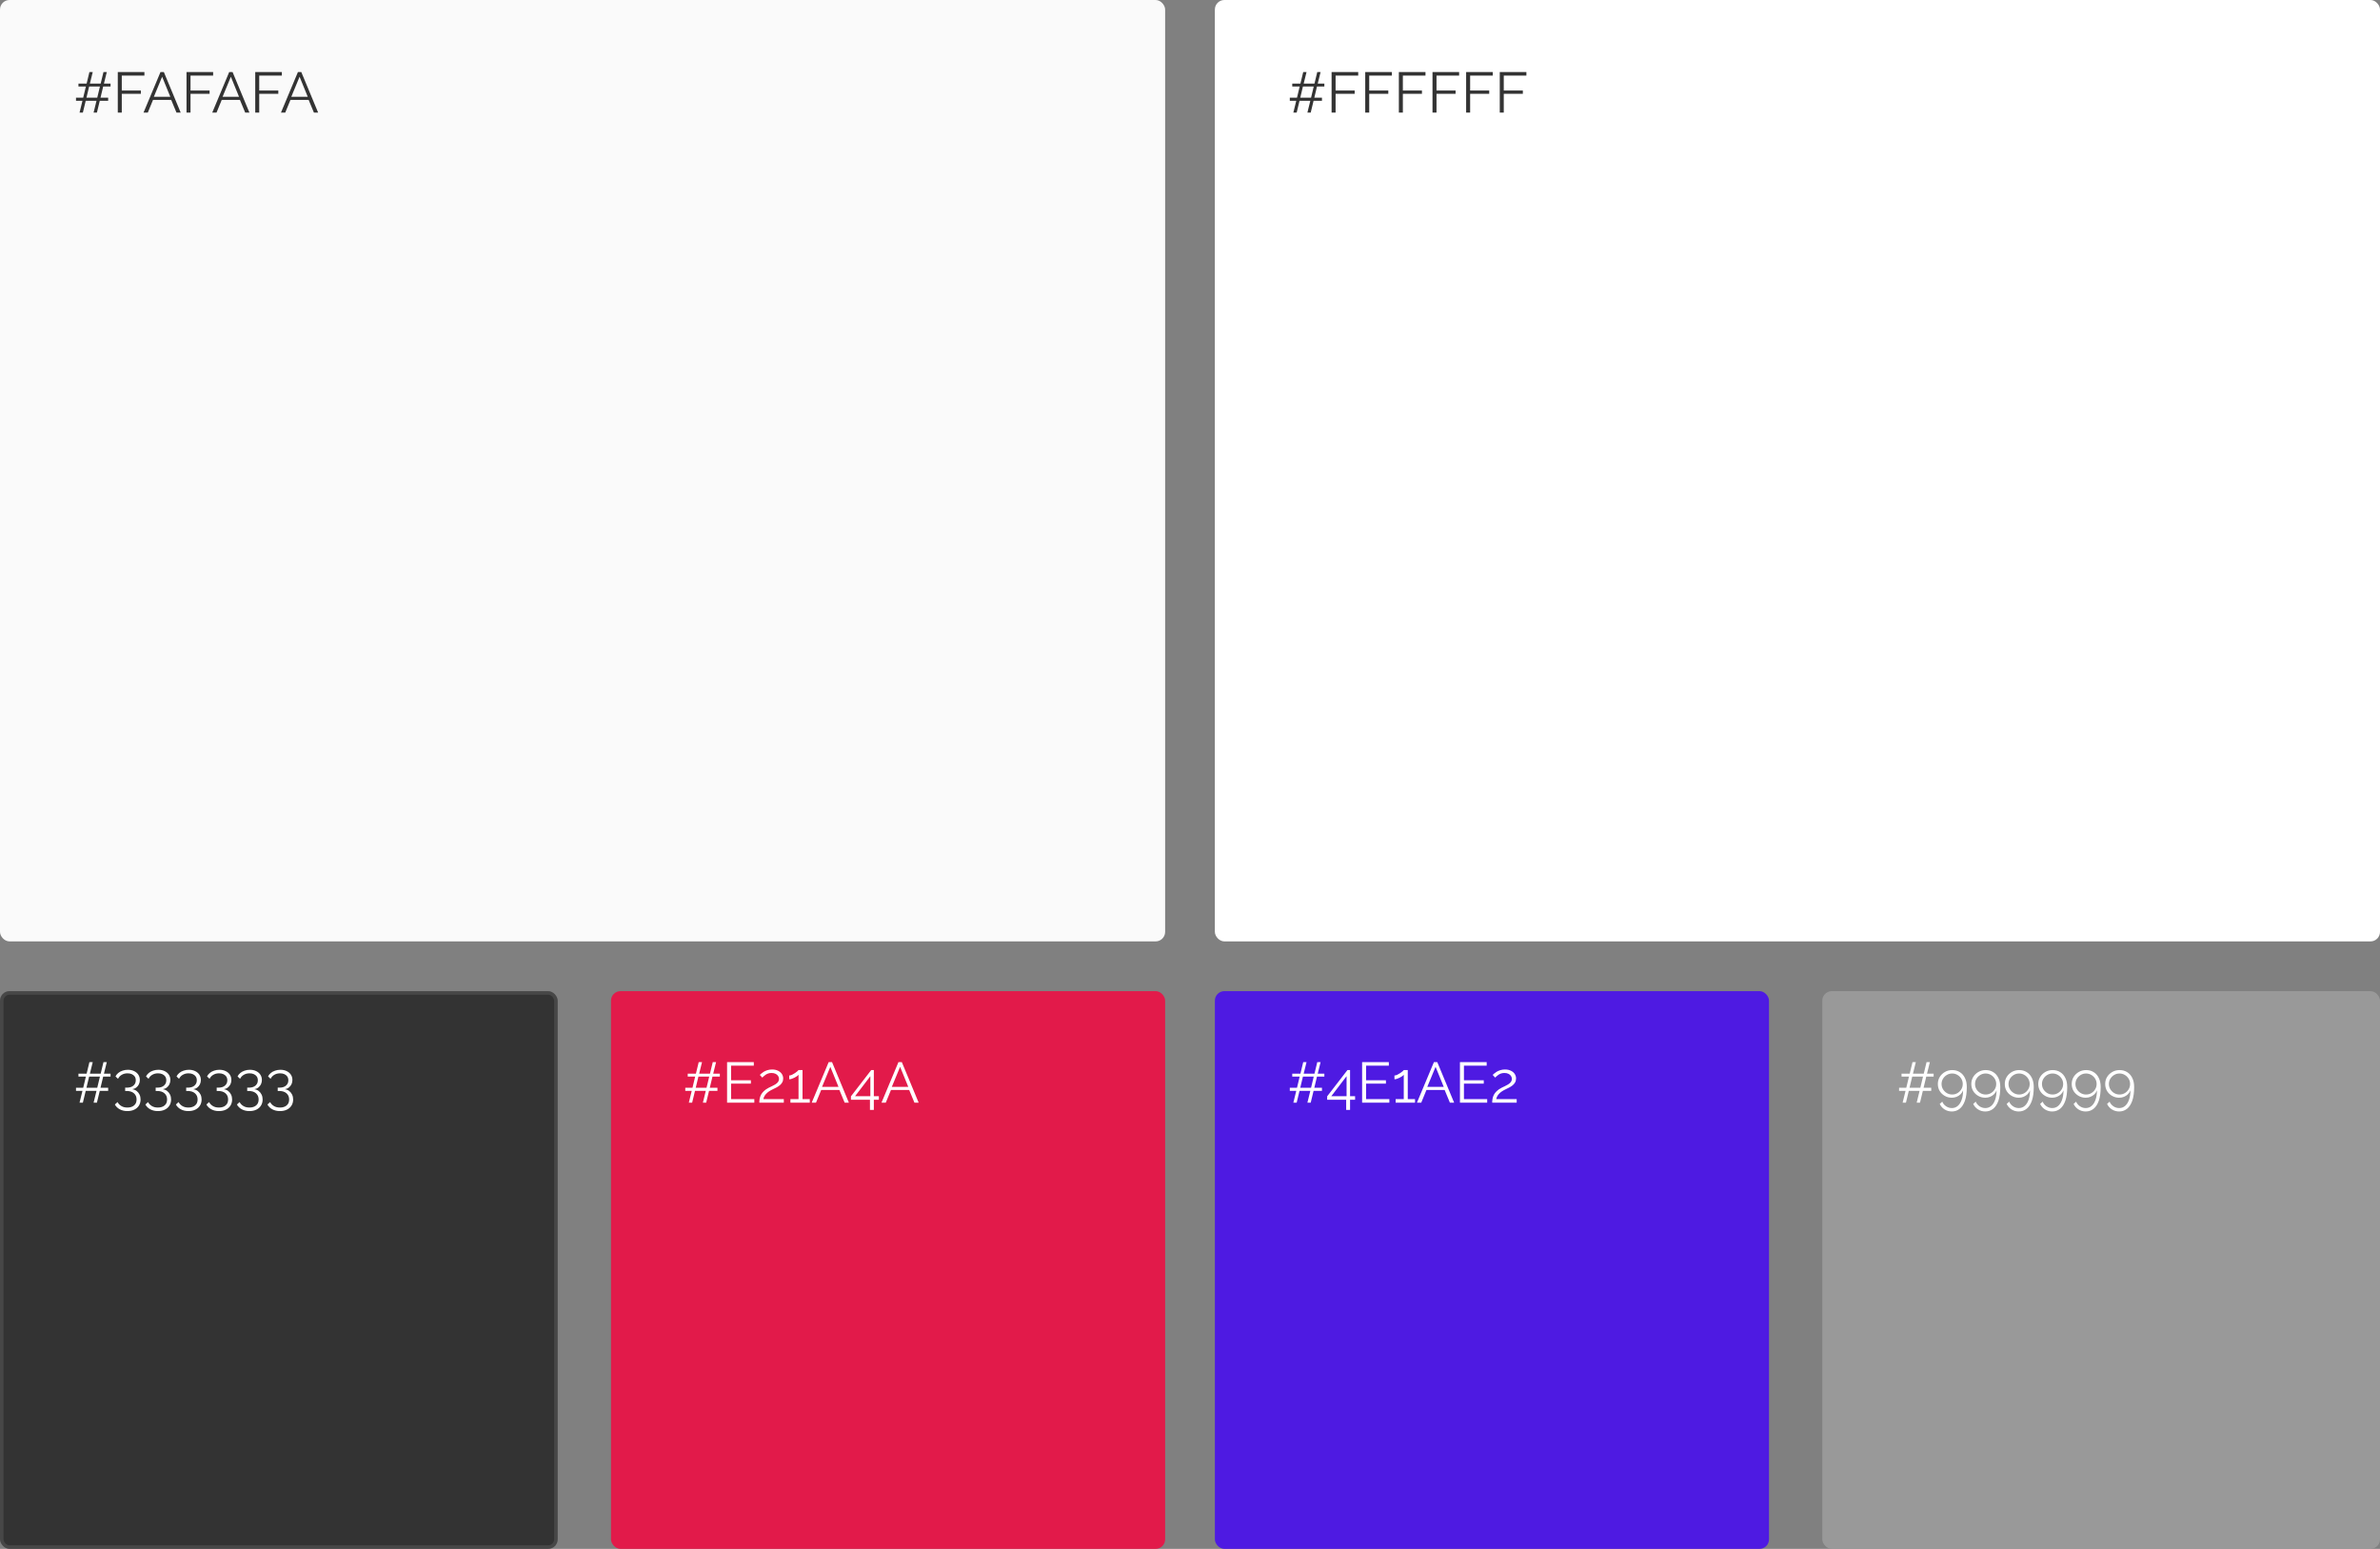 <?xml version="1.0" encoding="UTF-8"?> <svg xmlns="http://www.w3.org/2000/svg" width="670" height="436" viewBox="0 0 670 436" fill="none"><rect x="0" y="0" width="670" height="436" fill="#808080" stroke="none"/> <rect width="328" height="265" rx="2.68" fill="#FAFAFA"></rect> <rect x="342" width="328" height="265" rx="2.68" fill="white"></rect> <rect y="279" width="157" height="157" rx="2.68" fill="#333333"></rect> <rect x="0.5" y="279.5" width="156" height="156" rx="2.18" stroke="#FAFAFA" stroke-opacity="0.1"></rect> <rect x="172" y="279" width="156" height="157" rx="2.68" fill="#E21A4A"></rect> <rect x="342" y="279" width="156" height="157" rx="2.68" fill="#4E1AE2"></rect> <rect x="513" y="279" width="157" height="157" rx="2.68" fill="#999999"></rect> <path d="M31.123 24.352H29.049L28.293 27.503H30.448V28.372H28.084L27.28 31.7H26.347L27.168 28.372H24.128L23.324 31.7H22.392L23.212 28.372H21.395V27.503H23.421L24.177 24.352H22.086V23.532H24.386L25.174 20.283H26.106L25.302 23.532H28.341L29.129 20.283H30.062L29.258 23.532H31.123V24.352ZM27.377 27.503L28.132 24.352H25.093L24.337 27.503H27.377ZM33.16 31.7V20.283H40.654V21.28H34.286V25.477H39.657V26.41H34.286V31.7H33.16ZM45.178 20.283H46.126L50.87 31.7H49.68L48.201 28.13H43.071L41.608 31.7H40.402L45.178 20.283ZM47.943 27.246L45.644 21.602L43.312 27.246H47.943ZM52.507 31.7V20.283H60V21.28H53.632V25.477H59.003V26.41H53.632V31.7H52.507ZM64.524 20.283H65.473L70.216 31.7H69.026L67.547 28.13H62.417L60.954 31.7H59.748L64.524 20.283ZM67.29 27.246L64.99 21.602L62.659 27.246H67.29ZM71.853 31.7V20.283H79.346V21.28H72.978V25.477H78.349V26.41H72.978V31.7H71.853ZM83.87 20.283H84.819L89.562 31.7H88.373L86.893 28.13H81.764L80.3 31.7H79.094L83.87 20.283ZM86.636 27.246L84.336 21.602L82.005 27.246H86.636Z" fill="#333333"></path> <path d="M372.823 24.352H370.749L369.993 27.503H372.148V28.372H369.784L368.98 31.7H368.048L368.868 28.372H365.829L365.025 31.7H364.092L364.912 28.372H363.095V27.503H365.121L365.877 24.352H363.786V23.532H366.086L366.874 20.283H367.806L367.002 23.532H370.042L370.829 20.283H371.762L370.958 23.532H372.823V24.352ZM369.077 27.503L369.832 24.352H366.793L366.038 27.503H369.077ZM374.86 31.7V20.283H382.354V21.28H375.986V25.477H381.357V26.41H375.986V31.7H374.86ZM384.329 31.7V20.283H391.823V21.28H385.455V25.477H390.826V26.41H385.455V31.7H384.329ZM393.798 31.7V20.283H401.292V21.28H394.924V25.477H400.295V26.41H394.924V31.7H393.798ZM403.267 31.7V20.283H410.761V21.28H404.393V25.477H409.764V26.41H404.393V31.7H403.267ZM412.736 31.7V20.283H420.23V21.28H413.862V25.477H419.233V26.41H413.862V31.7H412.736ZM422.205 31.7V20.283H429.699V21.28H423.331V25.477H428.702V26.41H423.331V31.7H422.205Z" fill="#333333"></path> <path d="M31.123 303.052H29.049L28.293 306.204H30.448V307.072H28.084L27.28 310.4H26.347L27.168 307.072H24.128L23.324 310.4H22.392L23.212 307.072H21.395V306.204H23.421L24.177 303.052H22.086V302.232H24.386L25.174 298.984H26.106L25.302 302.232H28.341L29.129 298.984H30.062L29.258 302.232H31.123V303.052ZM27.377 306.204L28.132 303.052H25.093L24.337 306.204H27.377ZM37.245 306.606C37.727 306.681 38.14 306.852 38.483 307.12C38.826 307.388 39.094 307.726 39.287 308.133C39.48 308.54 39.576 309.001 39.576 309.516C39.576 310.159 39.421 310.727 39.11 311.22C38.799 311.714 38.365 312.094 37.807 312.362C37.25 312.63 36.601 312.764 35.862 312.764C35.047 312.764 34.334 312.598 33.723 312.266C33.112 311.944 32.651 311.494 32.34 310.915L33.096 310.224C33.332 310.684 33.68 311.054 34.141 311.333C34.602 311.622 35.176 311.767 35.862 311.767C36.655 311.767 37.282 311.569 37.743 311.172C38.215 310.786 38.451 310.229 38.451 309.5C38.451 308.771 38.204 308.192 37.711 307.763C37.228 307.324 36.537 307.104 35.637 307.104H35.235V306.171H35.669C36.494 306.171 37.127 305.978 37.566 305.592C38.006 305.207 38.225 304.713 38.225 304.113C38.225 303.674 38.124 303.309 37.92 303.02C37.716 302.73 37.438 302.51 37.084 302.36C36.741 302.21 36.344 302.135 35.894 302.135C35.283 302.135 34.742 302.275 34.27 302.553C33.809 302.821 33.461 303.197 33.225 303.679L32.517 303.004C32.699 302.628 32.962 302.301 33.305 302.023C33.648 301.744 34.05 301.53 34.511 301.38C34.972 301.219 35.465 301.138 35.99 301.138C36.655 301.138 37.239 301.262 37.743 301.508C38.247 301.744 38.644 302.076 38.933 302.505C39.222 302.934 39.367 303.438 39.367 304.017C39.367 304.445 39.281 304.842 39.11 305.207C38.938 305.571 38.692 305.877 38.37 306.123C38.059 306.37 37.684 306.53 37.245 306.606ZM45.834 306.606C46.317 306.681 46.729 306.852 47.072 307.12C47.415 307.388 47.683 307.726 47.876 308.133C48.069 308.54 48.166 309.001 48.166 309.516C48.166 310.159 48.01 310.727 47.7 311.22C47.389 311.714 46.955 312.094 46.397 312.362C45.84 312.63 45.191 312.764 44.451 312.764C43.637 312.764 42.924 312.598 42.313 312.266C41.702 311.944 41.241 311.494 40.93 310.915L41.686 310.224C41.921 310.684 42.27 311.054 42.731 311.333C43.192 311.622 43.765 311.767 44.451 311.767C45.245 311.767 45.872 311.569 46.333 311.172C46.804 310.786 47.04 310.229 47.04 309.5C47.04 308.771 46.794 308.192 46.3 307.763C45.818 307.324 45.127 307.104 44.226 307.104H43.824V306.171H44.258C45.084 306.171 45.716 305.978 46.156 305.592C46.595 305.207 46.815 304.713 46.815 304.113C46.815 303.674 46.713 303.309 46.51 303.02C46.306 302.73 46.027 302.51 45.673 302.36C45.33 302.21 44.934 302.135 44.483 302.135C43.873 302.135 43.331 302.275 42.859 302.553C42.398 302.821 42.05 303.197 41.814 303.679L41.107 303.004C41.289 302.628 41.552 302.301 41.895 302.023C42.238 301.744 42.64 301.53 43.101 301.38C43.562 301.219 44.055 301.138 44.58 301.138C45.245 301.138 45.829 301.262 46.333 301.508C46.837 301.744 47.233 302.076 47.523 302.505C47.812 302.934 47.957 303.438 47.957 304.017C47.957 304.445 47.871 304.842 47.7 305.207C47.528 305.571 47.281 305.877 46.96 306.123C46.649 306.37 46.274 306.53 45.834 306.606ZM54.424 306.606C54.906 306.681 55.319 306.852 55.662 307.12C56.005 307.388 56.273 307.726 56.466 308.133C56.659 308.54 56.755 309.001 56.755 309.516C56.755 310.159 56.6 310.727 56.289 311.22C55.978 311.714 55.544 312.094 54.987 312.362C54.429 312.63 53.781 312.764 53.041 312.764C52.226 312.764 51.513 312.598 50.902 312.266C50.291 311.944 49.83 311.494 49.519 310.915L50.275 310.224C50.511 310.684 50.859 311.054 51.32 311.333C51.781 311.622 52.355 311.767 53.041 311.767C53.834 311.767 54.461 311.569 54.922 311.172C55.394 310.786 55.63 310.229 55.63 309.5C55.63 308.771 55.383 308.192 54.89 307.763C54.408 307.324 53.716 307.104 52.816 307.104H52.414V306.171H52.848C53.673 306.171 54.306 305.978 54.745 305.592C55.185 305.207 55.405 304.713 55.405 304.113C55.405 303.674 55.303 303.309 55.099 303.02C54.895 302.73 54.617 302.51 54.263 302.36C53.92 302.21 53.523 302.135 53.073 302.135C52.462 302.135 51.921 302.275 51.449 302.553C50.988 302.821 50.64 303.197 50.404 303.679L49.696 303.004C49.879 302.628 50.141 302.301 50.484 302.023C50.827 301.744 51.229 301.53 51.69 301.38C52.151 301.219 52.644 301.138 53.17 301.138C53.834 301.138 54.419 301.262 54.922 301.508C55.426 301.744 55.823 302.076 56.112 302.505C56.402 302.934 56.546 303.438 56.546 304.017C56.546 304.445 56.461 304.842 56.289 305.207C56.118 305.571 55.871 305.877 55.549 306.123C55.239 306.37 54.863 306.53 54.424 306.606ZM63.013 306.606C63.496 306.681 63.909 306.852 64.252 307.12C64.595 307.388 64.863 307.726 65.056 308.133C65.249 308.54 65.345 309.001 65.345 309.516C65.345 310.159 65.19 310.727 64.879 311.22C64.568 311.714 64.134 312.094 63.576 312.362C63.019 312.63 62.37 312.764 61.631 312.764C60.816 312.764 60.103 312.598 59.492 312.266C58.881 311.944 58.42 311.494 58.109 310.915L58.865 310.224C59.101 310.684 59.449 311.054 59.91 311.333C60.371 311.622 60.944 311.767 61.631 311.767C62.424 311.767 63.051 311.569 63.512 311.172C63.984 310.786 64.219 310.229 64.219 309.5C64.219 308.771 63.973 308.192 63.48 307.763C62.997 307.324 62.306 307.104 61.405 307.104H61.003V306.171H61.438C62.263 306.171 62.895 305.978 63.335 305.592C63.775 305.207 63.994 304.713 63.994 304.113C63.994 303.674 63.892 303.309 63.689 303.02C63.485 302.73 63.206 302.51 62.853 302.36C62.51 302.21 62.113 302.135 61.663 302.135C61.052 302.135 60.51 302.275 60.039 302.553C59.578 302.821 59.229 303.197 58.993 303.679L58.286 303.004C58.468 302.628 58.731 302.301 59.074 302.023C59.417 301.744 59.819 301.53 60.28 301.38C60.741 301.219 61.234 301.138 61.759 301.138C62.424 301.138 63.008 301.262 63.512 301.508C64.016 301.744 64.412 302.076 64.702 302.505C64.991 302.934 65.136 303.438 65.136 304.017C65.136 304.445 65.05 304.842 64.879 305.207C64.707 305.571 64.461 305.877 64.139 306.123C63.828 306.37 63.453 306.53 63.013 306.606ZM71.603 306.606C72.085 306.681 72.498 306.852 72.841 307.12C73.184 307.388 73.452 307.726 73.645 308.133C73.838 308.54 73.935 309.001 73.935 309.516C73.935 310.159 73.779 310.727 73.468 311.22C73.157 311.714 72.723 312.094 72.166 312.362C71.608 312.63 70.96 312.764 70.22 312.764C69.406 312.764 68.693 312.598 68.082 312.266C67.471 311.944 67.01 311.494 66.699 310.915L67.454 310.224C67.69 310.684 68.039 311.054 68.5 311.333C68.961 311.622 69.534 311.767 70.22 311.767C71.013 311.767 71.641 311.569 72.102 311.172C72.573 310.786 72.809 310.229 72.809 309.5C72.809 308.771 72.562 308.192 72.069 307.763C71.587 307.324 70.895 307.104 69.995 307.104H69.593V306.171H70.027C70.853 306.171 71.485 305.978 71.925 305.592C72.364 305.207 72.584 304.713 72.584 304.113C72.584 303.674 72.482 303.309 72.278 303.02C72.075 302.73 71.796 302.51 71.442 302.36C71.099 302.21 70.703 302.135 70.252 302.135C69.641 302.135 69.1 302.275 68.628 302.553C68.167 302.821 67.819 303.197 67.583 303.679L66.876 303.004C67.058 302.628 67.32 302.301 67.663 302.023C68.007 301.744 68.409 301.53 68.87 301.38C69.33 301.219 69.823 301.138 70.349 301.138C71.013 301.138 71.598 301.262 72.102 301.508C72.605 301.744 73.002 302.076 73.291 302.505C73.581 302.934 73.726 303.438 73.726 304.017C73.726 304.445 73.64 304.842 73.468 305.207C73.297 305.571 73.05 305.877 72.729 306.123C72.418 306.37 72.043 306.53 71.603 306.606ZM80.193 306.606C80.675 306.681 81.088 306.852 81.431 307.12C81.774 307.388 82.042 307.726 82.235 308.133C82.428 308.54 82.524 309.001 82.524 309.516C82.524 310.159 82.369 310.727 82.058 311.22C81.747 311.714 81.313 312.094 80.755 312.362C80.198 312.63 79.549 312.764 78.81 312.764C77.995 312.764 77.282 312.598 76.671 312.266C76.06 311.944 75.599 311.494 75.288 310.915L76.044 310.224C76.28 310.684 76.628 311.054 77.089 311.333C77.55 311.622 78.124 311.767 78.81 311.767C79.603 311.767 80.23 311.569 80.691 311.172C81.163 310.786 81.399 310.229 81.399 309.5C81.399 308.771 81.152 308.192 80.659 307.763C80.177 307.324 79.485 307.104 78.585 307.104H78.183V306.171H78.617C79.442 306.171 80.075 305.978 80.514 305.592C80.954 305.207 81.174 304.713 81.174 304.113C81.174 303.674 81.072 303.309 80.868 303.02C80.664 302.73 80.386 302.51 80.032 302.36C79.689 302.21 79.292 302.135 78.842 302.135C78.231 302.135 77.689 302.275 77.218 302.553C76.757 302.821 76.409 303.197 76.173 303.679L75.465 303.004C75.647 302.628 75.91 302.301 76.253 302.023C76.596 301.744 76.998 301.53 77.459 301.38C77.92 301.219 78.413 301.138 78.938 301.138C79.603 301.138 80.187 301.262 80.691 301.508C81.195 301.744 81.592 302.076 81.881 302.505C82.171 302.934 82.315 303.438 82.315 304.017C82.315 304.445 82.23 304.842 82.058 305.207C81.886 305.571 81.64 305.877 81.318 306.123C81.007 306.37 80.632 306.53 80.193 306.606Z" fill="white"></path> <path d="M202.644 303.052H200.569L199.814 306.204H201.968V307.072H199.605L198.801 310.4H197.868L198.688 307.072H195.649L194.845 310.4H193.912L194.732 307.072H192.915V306.204H194.941L195.697 303.052H193.607V302.232H195.906L196.694 298.984H197.627L196.823 302.232H199.862L200.65 298.984H201.582L200.778 302.232H202.644V303.052ZM198.897 306.204L199.653 303.052H196.614L195.858 306.204H198.897ZM212.351 309.403V310.4H204.681V298.984H212.206V299.981H205.806V304.097H211.386V305.046H205.806V309.403H212.351ZM213.756 310.4C213.756 310.036 213.788 309.671 213.852 309.307C213.917 308.932 214.04 308.562 214.222 308.197C214.405 307.833 214.673 307.485 215.026 307.152C215.38 306.809 215.846 306.488 216.425 306.187C216.736 306.027 217.058 305.871 217.39 305.721C217.722 305.56 218.033 305.389 218.323 305.207C218.623 305.014 218.859 304.799 219.03 304.563C219.212 304.317 219.304 304.027 219.304 303.695C219.304 303.427 219.223 303.164 219.062 302.907C218.912 302.65 218.676 302.441 218.355 302.28C218.044 302.119 217.653 302.039 217.181 302.039C216.838 302.039 216.527 302.087 216.248 302.184C215.97 302.28 215.723 302.403 215.509 302.553C215.294 302.693 215.112 302.837 214.962 302.988C214.812 303.127 214.689 303.245 214.592 303.341L213.901 302.586C213.954 302.521 214.072 302.409 214.254 302.248C214.447 302.076 214.689 301.899 214.978 301.717C215.278 301.535 215.627 301.38 216.023 301.251C216.431 301.122 216.875 301.058 217.358 301.058C218.012 301.058 218.569 301.176 219.03 301.412C219.502 301.637 219.861 301.942 220.108 302.328C220.354 302.714 220.477 303.132 220.477 303.582C220.477 304.022 220.381 304.403 220.188 304.724C220.006 305.035 219.765 305.308 219.464 305.544C219.175 305.769 218.869 305.968 218.548 306.139C218.237 306.3 217.953 306.439 217.696 306.557C217.192 306.793 216.768 307.029 216.425 307.265C216.082 307.501 215.809 307.742 215.605 307.988C215.401 308.224 215.241 308.46 215.123 308.696C215.016 308.921 214.941 309.157 214.898 309.403H220.654V310.4H213.756ZM227.962 309.403V310.4H222.511V309.403H224.795V302.521C224.709 302.65 224.564 302.789 224.36 302.939C224.157 303.089 223.921 303.229 223.653 303.357C223.396 303.486 223.138 303.593 222.881 303.679C222.624 303.765 222.388 303.808 222.174 303.808V302.746C222.42 302.746 222.688 302.677 222.978 302.537C223.267 302.398 223.546 302.237 223.814 302.055C224.082 301.873 224.307 301.701 224.489 301.54C224.671 301.38 224.773 301.272 224.795 301.219H225.92V309.403H227.962ZM233.281 298.984H234.229L238.973 310.4H237.783L236.304 306.831H231.174L229.711 310.4H228.505L233.281 298.984ZM236.046 305.946L233.747 300.302L231.415 305.946H236.046ZM244.903 312.443V309.58H239.548V308.616L245.257 301.219H245.996V308.583H247.411V309.58H245.996V312.443H244.903ZM240.706 308.583H245.015V302.939L240.706 308.583ZM252.925 298.984H253.874L258.618 310.4H257.428L255.948 306.831H250.819L249.355 310.4H248.149L252.925 298.984ZM255.691 305.946L253.392 300.302L251.06 305.946H255.691Z" fill="white"></path> <path d="M372.823 303.052H370.749L369.993 306.204H372.148V307.072H369.784L368.98 310.4H368.048L368.868 307.072H365.829L365.025 310.4H364.092L364.912 307.072H363.095V306.204H365.121L365.877 303.052H363.786V302.232H366.086L366.874 298.984H367.806L367.002 302.232H370.042L370.829 298.984H371.762L370.958 302.232H372.823V303.052ZM369.077 306.204L369.832 303.052H366.793L366.038 306.204H369.077ZM378.965 312.443V309.58H373.611V308.616L379.319 301.219H380.059V308.583H381.474V309.58H380.059V312.443H378.965ZM374.769 308.583H379.078V302.939L374.769 308.583ZM391.12 309.403V310.4H383.45V298.984H390.976V299.981H384.576V304.097H390.155V305.046H384.576V309.403H391.12ZM398.346 309.403V310.4H392.895V309.403H395.178V302.521C395.093 302.65 394.948 302.789 394.744 302.939C394.541 303.089 394.305 303.229 394.037 303.357C393.779 303.486 393.522 303.593 393.265 303.679C393.008 303.765 392.772 303.808 392.557 303.808V302.746C392.804 302.746 393.072 302.677 393.361 302.537C393.651 302.398 393.93 302.237 394.198 302.055C394.466 301.873 394.691 301.701 394.873 301.54C395.055 301.38 395.157 301.272 395.178 301.219H396.304V309.403H398.346ZM403.664 298.984H404.613L409.357 310.4H408.167L406.687 306.831H401.558L400.095 310.4H398.889L403.664 298.984ZM406.43 305.946L404.131 300.302L401.799 305.946H406.43ZM418.664 309.403V310.4H410.993V298.984H418.519V299.981H412.119V304.097H417.699V305.046H412.119V309.403H418.664ZM420.069 310.4C420.069 310.036 420.101 309.671 420.165 309.307C420.229 308.932 420.353 308.562 420.535 308.197C420.717 307.833 420.985 307.485 421.339 307.152C421.693 306.809 422.159 306.488 422.738 306.187C423.049 306.027 423.37 305.871 423.703 305.721C424.035 305.56 424.346 305.389 424.635 305.207C424.935 305.014 425.171 304.799 425.343 304.563C425.525 304.317 425.616 304.027 425.616 303.695C425.616 303.427 425.536 303.164 425.375 302.907C425.225 302.65 424.989 302.441 424.667 302.28C424.357 302.119 423.965 302.039 423.494 302.039C423.151 302.039 422.84 302.087 422.561 302.184C422.282 302.28 422.036 302.403 421.821 302.553C421.607 302.693 421.425 302.837 421.275 302.988C421.124 303.127 421.001 303.245 420.905 303.341L420.213 302.586C420.267 302.521 420.385 302.409 420.567 302.248C420.76 302.076 421.001 301.899 421.291 301.717C421.591 301.535 421.939 301.38 422.336 301.251C422.743 301.122 423.188 301.058 423.67 301.058C424.324 301.058 424.882 301.176 425.343 301.412C425.814 301.637 426.174 301.942 426.42 302.328C426.667 302.714 426.79 303.132 426.79 303.582C426.79 304.022 426.693 304.403 426.501 304.724C426.318 305.035 426.077 305.308 425.777 305.544C425.487 305.769 425.182 305.968 424.86 306.139C424.549 306.3 424.265 306.439 424.008 306.557C423.504 306.793 423.081 307.029 422.738 307.265C422.395 307.501 422.121 307.742 421.918 307.988C421.714 308.224 421.553 308.46 421.435 308.696C421.328 308.921 421.253 309.157 421.21 309.403H426.967V310.4H420.069Z" fill="white"></path> <path d="M544.343 303.052H542.269L541.513 306.204H543.668V307.072H541.304L540.5 310.4H539.568L540.388 307.072H537.349L536.545 310.4H535.612L536.432 307.072H534.615V306.204H536.641L537.397 303.052H535.306V302.232H537.606L538.394 298.984H539.326L538.522 302.232H541.562L542.349 298.984H543.282L542.478 302.232H544.343V303.052ZM540.597 306.204L541.352 303.052H538.313L537.558 306.204H540.597ZM545.528 305.142C545.528 304.413 545.705 303.754 546.059 303.164C546.423 302.575 546.911 302.103 547.522 301.749C548.144 301.396 548.83 301.219 549.58 301.219C550.384 301.219 551.092 301.412 551.703 301.798C552.325 302.173 552.807 302.72 553.15 303.438C553.504 304.145 553.681 304.998 553.681 305.994C553.681 307.549 553.504 308.835 553.15 309.854C552.796 310.861 552.303 311.617 551.671 312.121C551.038 312.625 550.304 312.877 549.468 312.877C548.717 312.877 548.037 312.684 547.426 312.298C546.825 311.923 546.37 311.408 546.059 310.754L546.766 310.111C546.992 310.647 547.351 311.081 547.844 311.413C548.337 311.746 548.878 311.912 549.468 311.912C550.111 311.912 550.663 311.714 551.124 311.317C551.596 310.92 551.96 310.352 552.218 309.612C552.486 308.873 552.625 307.978 552.636 306.927C552.486 307.334 552.25 307.699 551.928 308.021C551.607 308.331 551.237 308.573 550.819 308.744C550.401 308.916 549.945 309.001 549.452 309.001C548.734 309.001 548.074 308.83 547.474 308.487C546.874 308.144 546.397 307.683 546.043 307.104C545.7 306.514 545.528 305.86 545.528 305.142ZM549.564 302.184C549.018 302.184 548.519 302.318 548.069 302.586C547.619 302.854 547.254 303.213 546.975 303.663C546.707 304.102 546.573 304.596 546.573 305.142C546.573 305.678 546.707 306.171 546.975 306.622C547.254 307.072 547.619 307.431 548.069 307.699C548.53 307.967 549.028 308.101 549.564 308.101C550.111 308.101 550.61 307.967 551.06 307.699C551.51 307.431 551.869 307.072 552.137 306.622C552.405 306.171 552.539 305.678 552.539 305.142C552.539 304.606 552.405 304.113 552.137 303.663C551.869 303.213 551.505 302.854 551.044 302.586C550.593 302.318 550.1 302.184 549.564 302.184ZM554.95 305.142C554.95 304.413 555.127 303.754 555.481 303.164C555.845 302.575 556.333 302.103 556.944 301.749C557.566 301.396 558.252 301.219 559.002 301.219C559.806 301.219 560.514 301.412 561.125 301.798C561.747 302.173 562.229 302.72 562.572 303.438C562.926 304.145 563.103 304.998 563.103 305.994C563.103 307.549 562.926 308.835 562.572 309.854C562.218 310.861 561.725 311.617 561.093 312.121C560.46 312.625 559.726 312.877 558.89 312.877C558.139 312.877 557.459 312.684 556.848 312.298C556.247 311.923 555.792 311.408 555.481 310.754L556.188 310.111C556.413 310.647 556.773 311.081 557.266 311.413C557.759 311.746 558.3 311.912 558.89 311.912C559.533 311.912 560.085 311.714 560.546 311.317C561.018 310.92 561.382 310.352 561.639 309.612C561.907 308.873 562.047 307.978 562.058 306.927C561.907 307.334 561.672 307.699 561.35 308.021C561.028 308.331 560.659 308.573 560.24 308.744C559.822 308.916 559.367 309.001 558.874 309.001C558.155 309.001 557.496 308.83 556.896 308.487C556.296 308.144 555.818 307.683 555.465 307.104C555.122 306.514 554.95 305.86 554.95 305.142ZM558.986 302.184C558.44 302.184 557.941 302.318 557.491 302.586C557.041 302.854 556.676 303.213 556.397 303.663C556.129 304.102 555.995 304.596 555.995 305.142C555.995 305.678 556.129 306.171 556.397 306.622C556.676 307.072 557.041 307.431 557.491 307.699C557.952 307.967 558.45 308.101 558.986 308.101C559.533 308.101 560.031 307.967 560.482 307.699C560.932 307.431 561.291 307.072 561.559 306.622C561.827 306.171 561.961 305.678 561.961 305.142C561.961 304.606 561.827 304.113 561.559 303.663C561.291 303.213 560.927 302.854 560.466 302.586C560.015 302.318 559.522 302.184 558.986 302.184ZM564.372 305.142C564.372 304.413 564.549 303.754 564.903 303.164C565.267 302.575 565.755 302.103 566.366 301.749C566.988 301.396 567.674 301.219 568.424 301.219C569.228 301.219 569.936 301.412 570.547 301.798C571.169 302.173 571.651 302.72 571.994 303.438C572.348 304.145 572.525 304.998 572.525 305.994C572.525 307.549 572.348 308.835 571.994 309.854C571.64 310.861 571.147 311.617 570.515 312.121C569.882 312.625 569.148 312.877 568.312 312.877C567.561 312.877 566.881 312.684 566.269 312.298C565.669 311.923 565.214 311.408 564.903 310.754L565.61 310.111C565.835 310.647 566.194 311.081 566.688 311.413C567.181 311.746 567.722 311.912 568.312 311.912C568.955 311.912 569.507 311.714 569.968 311.317C570.44 310.92 570.804 310.352 571.061 309.612C571.329 308.873 571.469 307.978 571.479 306.927C571.329 307.334 571.093 307.699 570.772 308.021C570.45 308.331 570.08 308.573 569.662 308.744C569.244 308.916 568.789 309.001 568.296 309.001C567.577 309.001 566.918 308.83 566.318 308.487C565.717 308.144 565.24 307.683 564.887 307.104C564.544 306.514 564.372 305.86 564.372 305.142ZM568.408 302.184C567.861 302.184 567.363 302.318 566.913 302.586C566.462 302.854 566.098 303.213 565.819 303.663C565.551 304.102 565.417 304.596 565.417 305.142C565.417 305.678 565.551 306.171 565.819 306.622C566.098 307.072 566.462 307.431 566.913 307.699C567.374 307.967 567.872 308.101 568.408 308.101C568.955 308.101 569.453 307.967 569.904 307.699C570.354 307.431 570.713 307.072 570.981 306.622C571.249 306.171 571.383 305.678 571.383 305.142C571.383 304.606 571.249 304.113 570.981 303.663C570.713 303.213 570.348 302.854 569.887 302.586C569.437 302.318 568.944 302.184 568.408 302.184ZM573.794 305.142C573.794 304.413 573.971 303.754 574.325 303.164C574.689 302.575 575.177 302.103 575.788 301.749C576.41 301.396 577.096 301.219 577.846 301.219C578.65 301.219 579.358 301.412 579.969 301.798C580.59 302.173 581.073 302.72 581.416 303.438C581.77 304.145 581.946 304.998 581.946 305.994C581.946 307.549 581.77 308.835 581.416 309.854C581.062 310.861 580.569 311.617 579.936 312.121C579.304 312.625 578.57 312.877 577.733 312.877C576.983 312.877 576.302 312.684 575.691 312.298C575.091 311.923 574.635 311.408 574.325 310.754L575.032 310.111C575.257 310.647 575.616 311.081 576.109 311.413C576.603 311.746 577.144 311.912 577.733 311.912C578.377 311.912 578.929 311.714 579.39 311.317C579.861 310.92 580.226 310.352 580.483 309.612C580.751 308.873 580.891 307.978 580.901 306.927C580.751 307.334 580.515 307.699 580.194 308.021C579.872 308.331 579.502 308.573 579.084 308.744C578.666 308.916 578.211 309.001 577.717 309.001C576.999 309.001 576.34 308.83 575.74 308.487C575.139 308.144 574.662 307.683 574.308 307.104C573.965 306.514 573.794 305.86 573.794 305.142ZM577.83 302.184C577.283 302.184 576.785 302.318 576.335 302.586C575.884 302.854 575.52 303.213 575.241 303.663C574.973 304.102 574.839 304.596 574.839 305.142C574.839 305.678 574.973 306.171 575.241 306.622C575.52 307.072 575.884 307.431 576.335 307.699C576.795 307.967 577.294 308.101 577.83 308.101C578.377 308.101 578.875 307.967 579.325 307.699C579.776 307.431 580.135 307.072 580.403 306.622C580.671 306.171 580.805 305.678 580.805 305.142C580.805 304.606 580.671 304.113 580.403 303.663C580.135 303.213 579.77 302.854 579.309 302.586C578.859 302.318 578.366 302.184 577.83 302.184ZM583.216 305.142C583.216 304.413 583.393 303.754 583.746 303.164C584.111 302.575 584.599 302.103 585.21 301.749C585.831 301.396 586.518 301.219 587.268 301.219C588.072 301.219 588.779 301.412 589.39 301.798C590.012 302.173 590.495 302.72 590.838 303.438C591.191 304.145 591.368 304.998 591.368 305.994C591.368 307.549 591.191 308.835 590.838 309.854C590.484 310.861 589.991 311.617 589.358 312.121C588.726 312.625 587.992 312.877 587.155 312.877C586.405 312.877 585.724 312.684 585.113 312.298C584.513 311.923 584.057 311.408 583.746 310.754L584.454 310.111C584.679 310.647 585.038 311.081 585.531 311.413C586.024 311.746 586.566 311.912 587.155 311.912C587.799 311.912 588.351 311.714 588.812 311.317C589.283 310.92 589.648 310.352 589.905 309.612C590.173 308.873 590.312 307.978 590.323 306.927C590.173 307.334 589.937 307.699 589.616 308.021C589.294 308.331 588.924 308.573 588.506 308.744C588.088 308.916 587.632 309.001 587.139 309.001C586.421 309.001 585.762 308.83 585.161 308.487C584.561 308.144 584.084 307.683 583.73 307.104C583.387 306.514 583.216 305.86 583.216 305.142ZM587.252 302.184C586.705 302.184 586.207 302.318 585.756 302.586C585.306 302.854 584.942 303.213 584.663 303.663C584.395 304.102 584.261 304.596 584.261 305.142C584.261 305.678 584.395 306.171 584.663 306.622C584.942 307.072 585.306 307.431 585.756 307.699C586.217 307.967 586.716 308.101 587.252 308.101C587.799 308.101 588.297 307.967 588.747 307.699C589.198 307.431 589.557 307.072 589.825 306.622C590.093 306.171 590.227 305.678 590.227 305.142C590.227 304.606 590.093 304.113 589.825 303.663C589.557 303.213 589.192 302.854 588.731 302.586C588.281 302.318 587.788 302.184 587.252 302.184ZM592.638 305.142C592.638 304.413 592.815 303.754 593.168 303.164C593.533 302.575 594.021 302.103 594.632 301.749C595.253 301.396 595.939 301.219 596.69 301.219C597.494 301.219 598.201 301.412 598.812 301.798C599.434 302.173 599.917 302.72 600.26 303.438C600.613 304.145 600.79 304.998 600.79 305.994C600.79 307.549 600.613 308.835 600.26 309.854C599.906 310.861 599.413 311.617 598.78 312.121C598.148 312.625 597.413 312.877 596.577 312.877C595.827 312.877 595.146 312.684 594.535 312.298C593.935 311.923 593.479 311.408 593.168 310.754L593.876 310.111C594.101 310.647 594.46 311.081 594.953 311.413C595.446 311.746 595.988 311.912 596.577 311.912C597.22 311.912 597.773 311.714 598.233 311.317C598.705 310.92 599.07 310.352 599.327 309.612C599.595 308.873 599.734 307.978 599.745 306.927C599.595 307.334 599.359 307.699 599.037 308.021C598.716 308.331 598.346 308.573 597.928 308.744C597.51 308.916 597.054 309.001 596.561 309.001C595.843 309.001 595.184 308.83 594.583 308.487C593.983 308.144 593.506 307.683 593.152 307.104C592.809 306.514 592.638 305.86 592.638 305.142ZM596.674 302.184C596.127 302.184 595.629 302.318 595.178 302.586C594.728 302.854 594.364 303.213 594.085 303.663C593.817 304.102 593.683 304.596 593.683 305.142C593.683 305.678 593.817 306.171 594.085 306.622C594.364 307.072 594.728 307.431 595.178 307.699C595.639 307.967 596.138 308.101 596.674 308.101C597.22 308.101 597.719 307.967 598.169 307.699C598.619 307.431 598.979 307.072 599.247 306.622C599.515 306.171 599.649 305.678 599.649 305.142C599.649 304.606 599.515 304.113 599.247 303.663C598.979 303.213 598.614 302.854 598.153 302.586C597.703 302.318 597.21 302.184 596.674 302.184Z" fill="white"></path> </svg> 